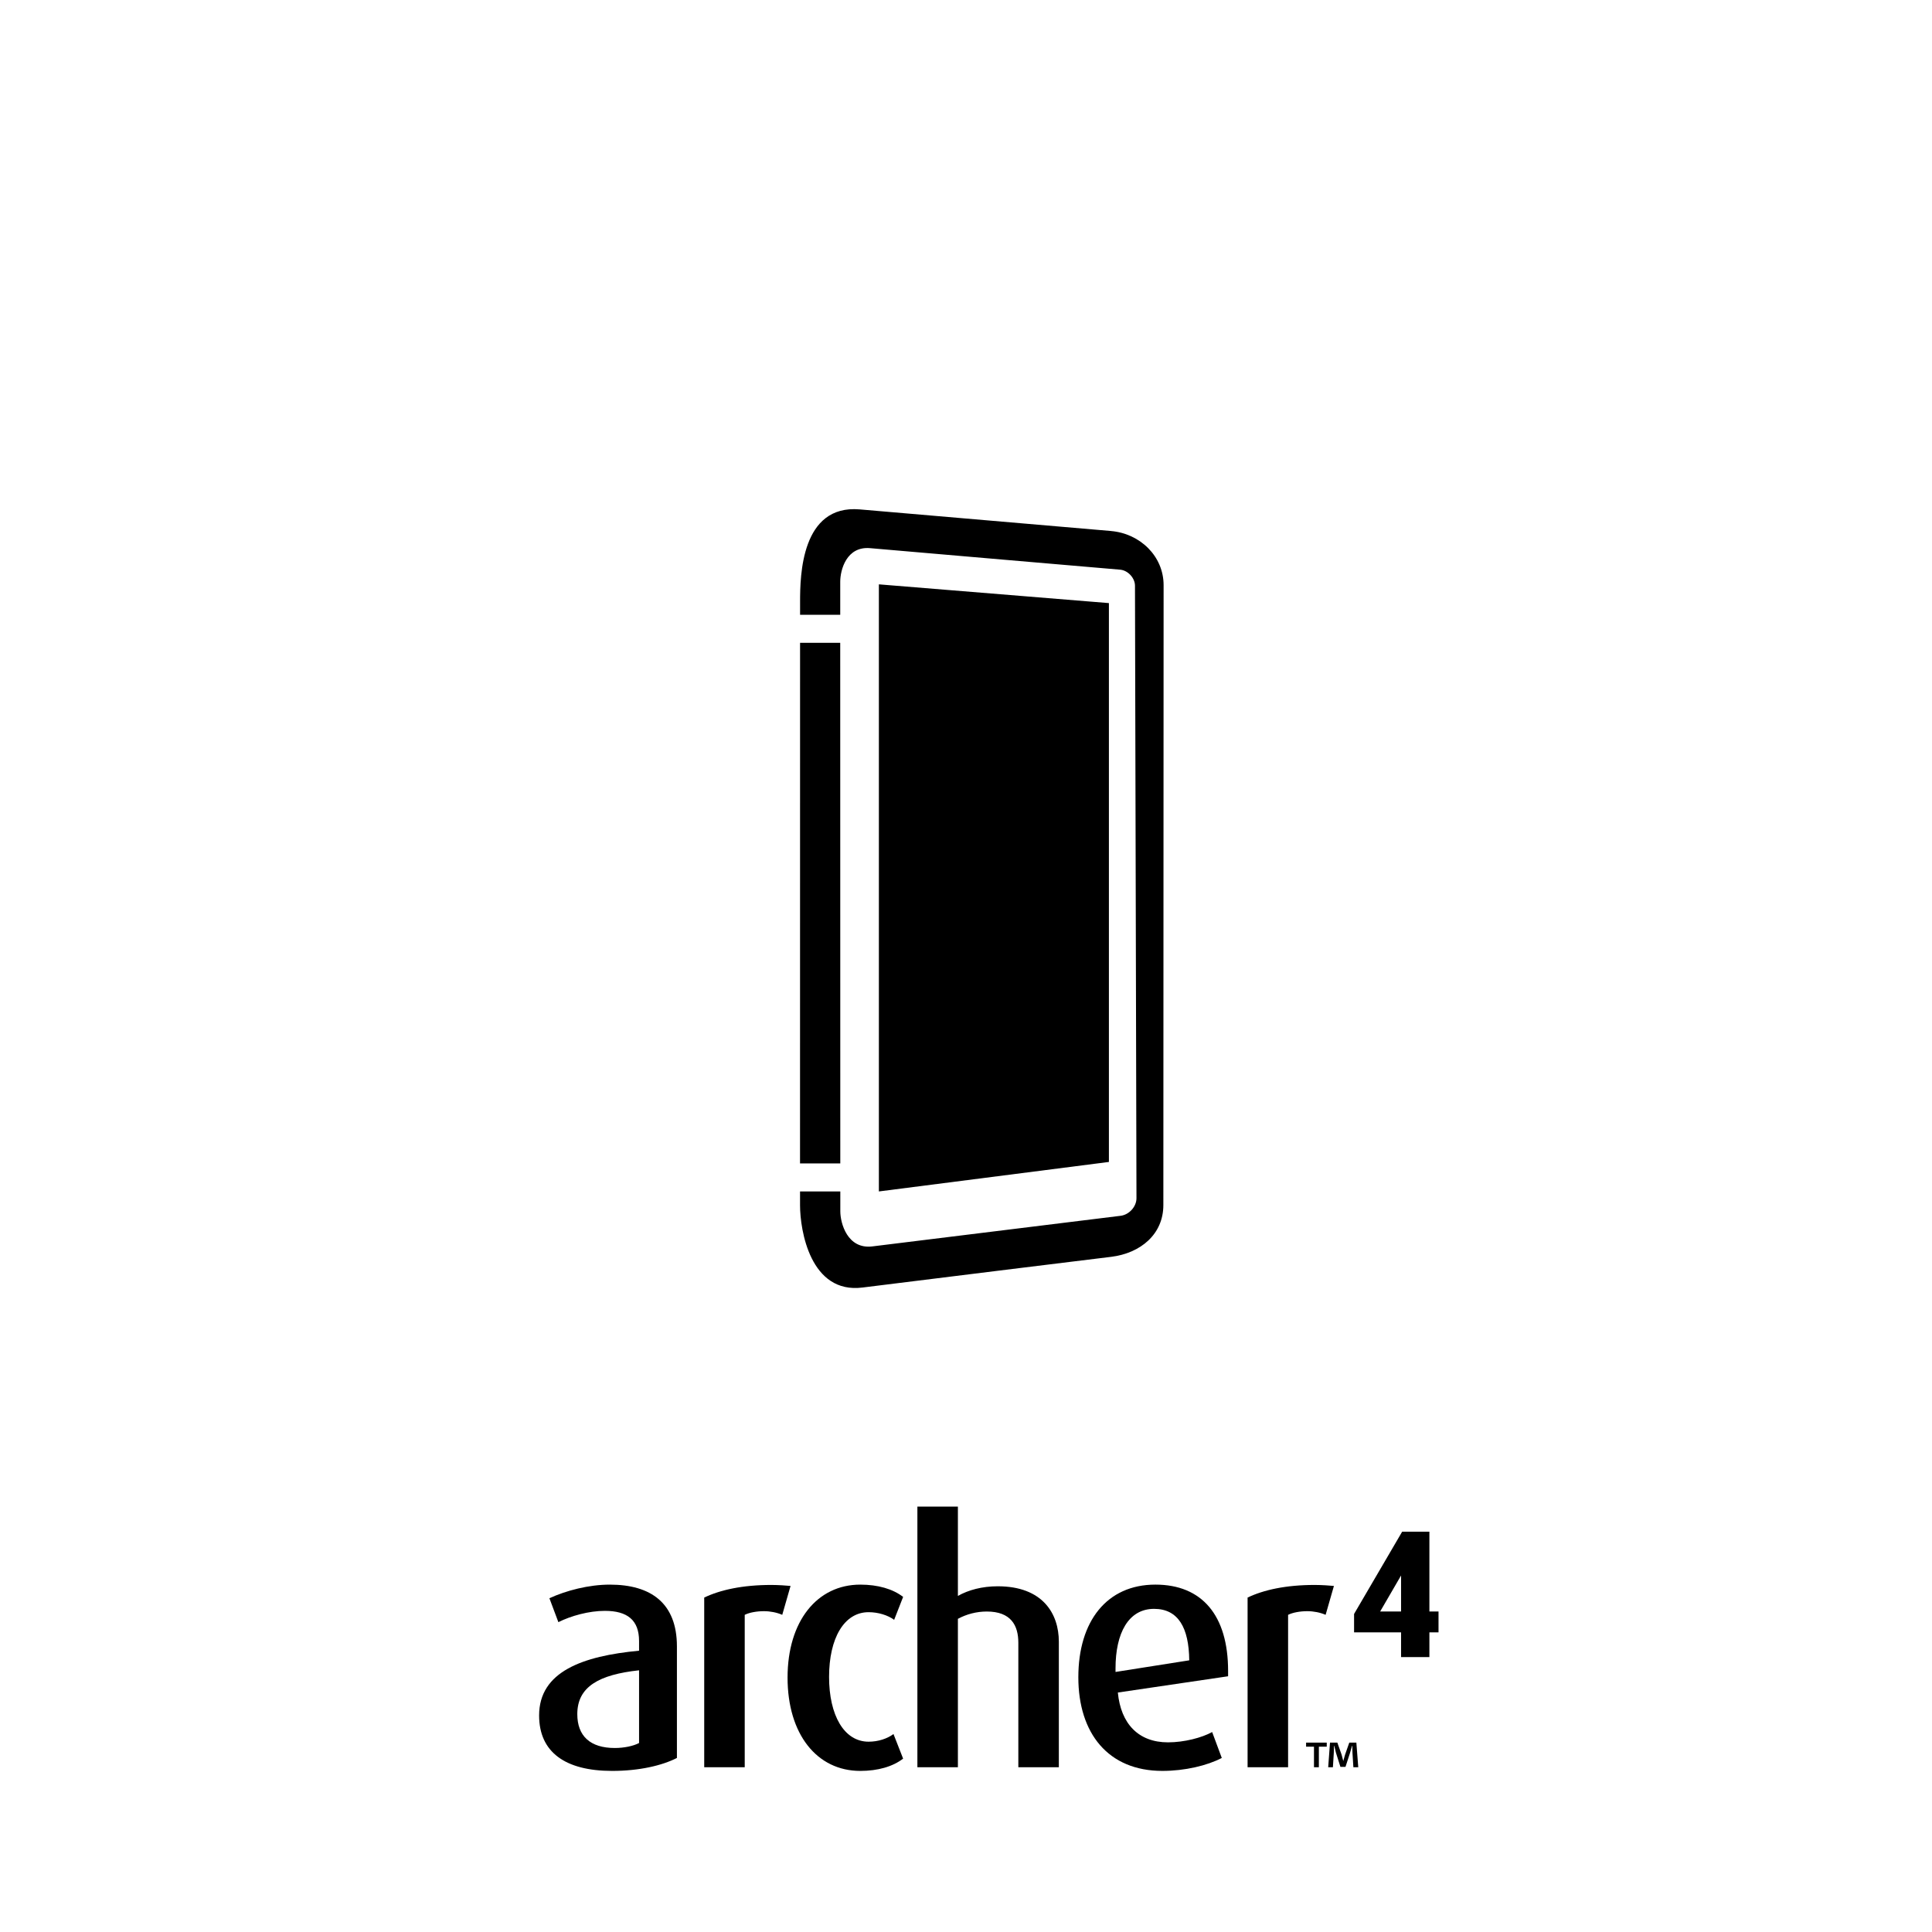 <?xml version="1.0" encoding="UTF-8"?><svg id="Icon_CG8" xmlns="http://www.w3.org/2000/svg" width="2.667in" height="2.667in" viewBox="0 0 192.002 192.002"><path d="m79.511,63.881h3.99l.007,51.74h-4.001c.001-11.062.003-40.717.004-51.74Zm30.904-11.11s-19.172-1.652-24.979-2.147c-5.807-.495-5.924,6.578-5.924,9.145,0,.184,0,.645,0,1.328h3.99l-0-3.285c0-1.16.614-3.547,2.976-3.335,2.362.212,24.842,2.138,24.842,2.138.771.067,1.474.826,1.474,1.594l.148,60.87c0,.836-.721,1.64-1.575,1.747-.244.03-22.198,2.74-24.675,3.042-2.477.302-3.182-2.312-3.182-3.484l-0-1.977h-4.002c0,.709,0,1.183,0,1.368,0,2.511,1.034,8.835,6.209,8.18,5.175-.656,24.728-3.053,24.728-3.053,2.899-.363,5.169-2.234,5.169-5.144l.025-61.603c0-2.885-2.344-5.134-5.224-5.381Zm-.212,7.165l-22.86-1.864v60.333l22.86-2.93v-55.539Z"/><path d="m60.837,175.993c-4.686,0-7.26-1.881-7.26-5.511,0-4.356,4.323-5.907,9.933-6.435v-.957c0-2.079-1.155-3.003-3.399-3.003-1.584,0-3.366.495-4.62,1.122l-.891-2.376c1.65-.759,3.894-1.353,6.006-1.353,4.092,0,6.666,1.848,6.666,6.138v11.088c-1.485.759-3.762,1.287-6.435,1.287Zm2.673-9.999c-3.96.429-6.138,1.617-6.138,4.356,0,2.178,1.287,3.366,3.729,3.366.924,0,1.848-.198,2.409-.495v-7.227Z"/><path d="m77.74,160.482c-.528-.231-1.188-.363-1.815-.363-.726,0-1.452.132-1.914.363v15.147h-4.026v-16.863c1.584-.759,3.795-1.254,6.666-1.254.726,0,1.584.066,1.914.099l-.825,2.871Z"/><path d="m85.495,175.993c-4.323,0-7.227-3.663-7.227-9.273s2.937-9.24,7.227-9.24c1.749,0,3.234.429,4.257,1.221l-.891,2.277c-.627-.462-1.584-.759-2.541-.759-2.442,0-3.927,2.607-3.927,6.435,0,3.795,1.485,6.435,3.927,6.435.957,0,1.848-.297,2.475-.759l.957,2.442c-1.023.792-2.508,1.221-4.257,1.221Z"/><path d="m101.202,175.63v-12.375c0-1.716-.726-3.102-3.135-3.102-1.023,0-2.013.264-2.871.726v14.751h-4.026v-25.905h4.026v8.877c1.056-.594,2.409-.957,3.96-.957,4.455,0,6.072,2.706,6.072,5.511v12.474h-4.026Z"/><path d="m111.092,168.204c.297,3.102,2.046,4.95,4.983,4.95,1.617,0,3.366-.462,4.389-1.023l.957,2.574c-1.452.759-3.663,1.287-5.907,1.287-5.379,0-8.349-3.729-8.349-9.306s2.838-9.207,7.656-9.207c4.62,0,7.227,3.036,7.227,8.58v.528l-10.956,1.617Zm3.597-8.316c-2.541,0-3.828,2.409-3.828,5.907v.363l7.326-1.155c-.033-3.234-1.089-5.115-3.498-5.115Z"/><path d="m131.74,160.482c-.528-.231-1.188-.363-1.815-.363-.726,0-1.452.132-1.914.363v15.147h-4.026v-16.863c1.584-.759,3.795-1.254,6.666-1.254.726,0,1.584.066,1.914.099l-.825,2.871Z"/><path d="m131.852,173.179v.405h-.783v2.043h-.486v-2.043h-.783v-.405h2.052Zm2.646,2.448l-.09-1.44c-.009-.189-.009-.423-.018-.684h-.027c-.063.216-.135.504-.207.729l-.441,1.359h-.504l-.441-1.395c-.045-.189-.117-.477-.171-.693h-.027c0,.225-.009.459-.018.684l-.09,1.44h-.468l.18-2.448h.729l.423,1.197c.054.189.099.369.162.621h.009c.063-.225.117-.432.171-.612l.423-1.206h.702l.189,2.448h-.486Z"/><path d="m142.053,164.679h-2.815v-2.453h-4.67v-1.832l4.778-8.174h2.707v7.93h.907v2.076h-.907v2.453Zm-4.893-4.529h2.078v-3.578l-2.078,3.578Z"/></svg>